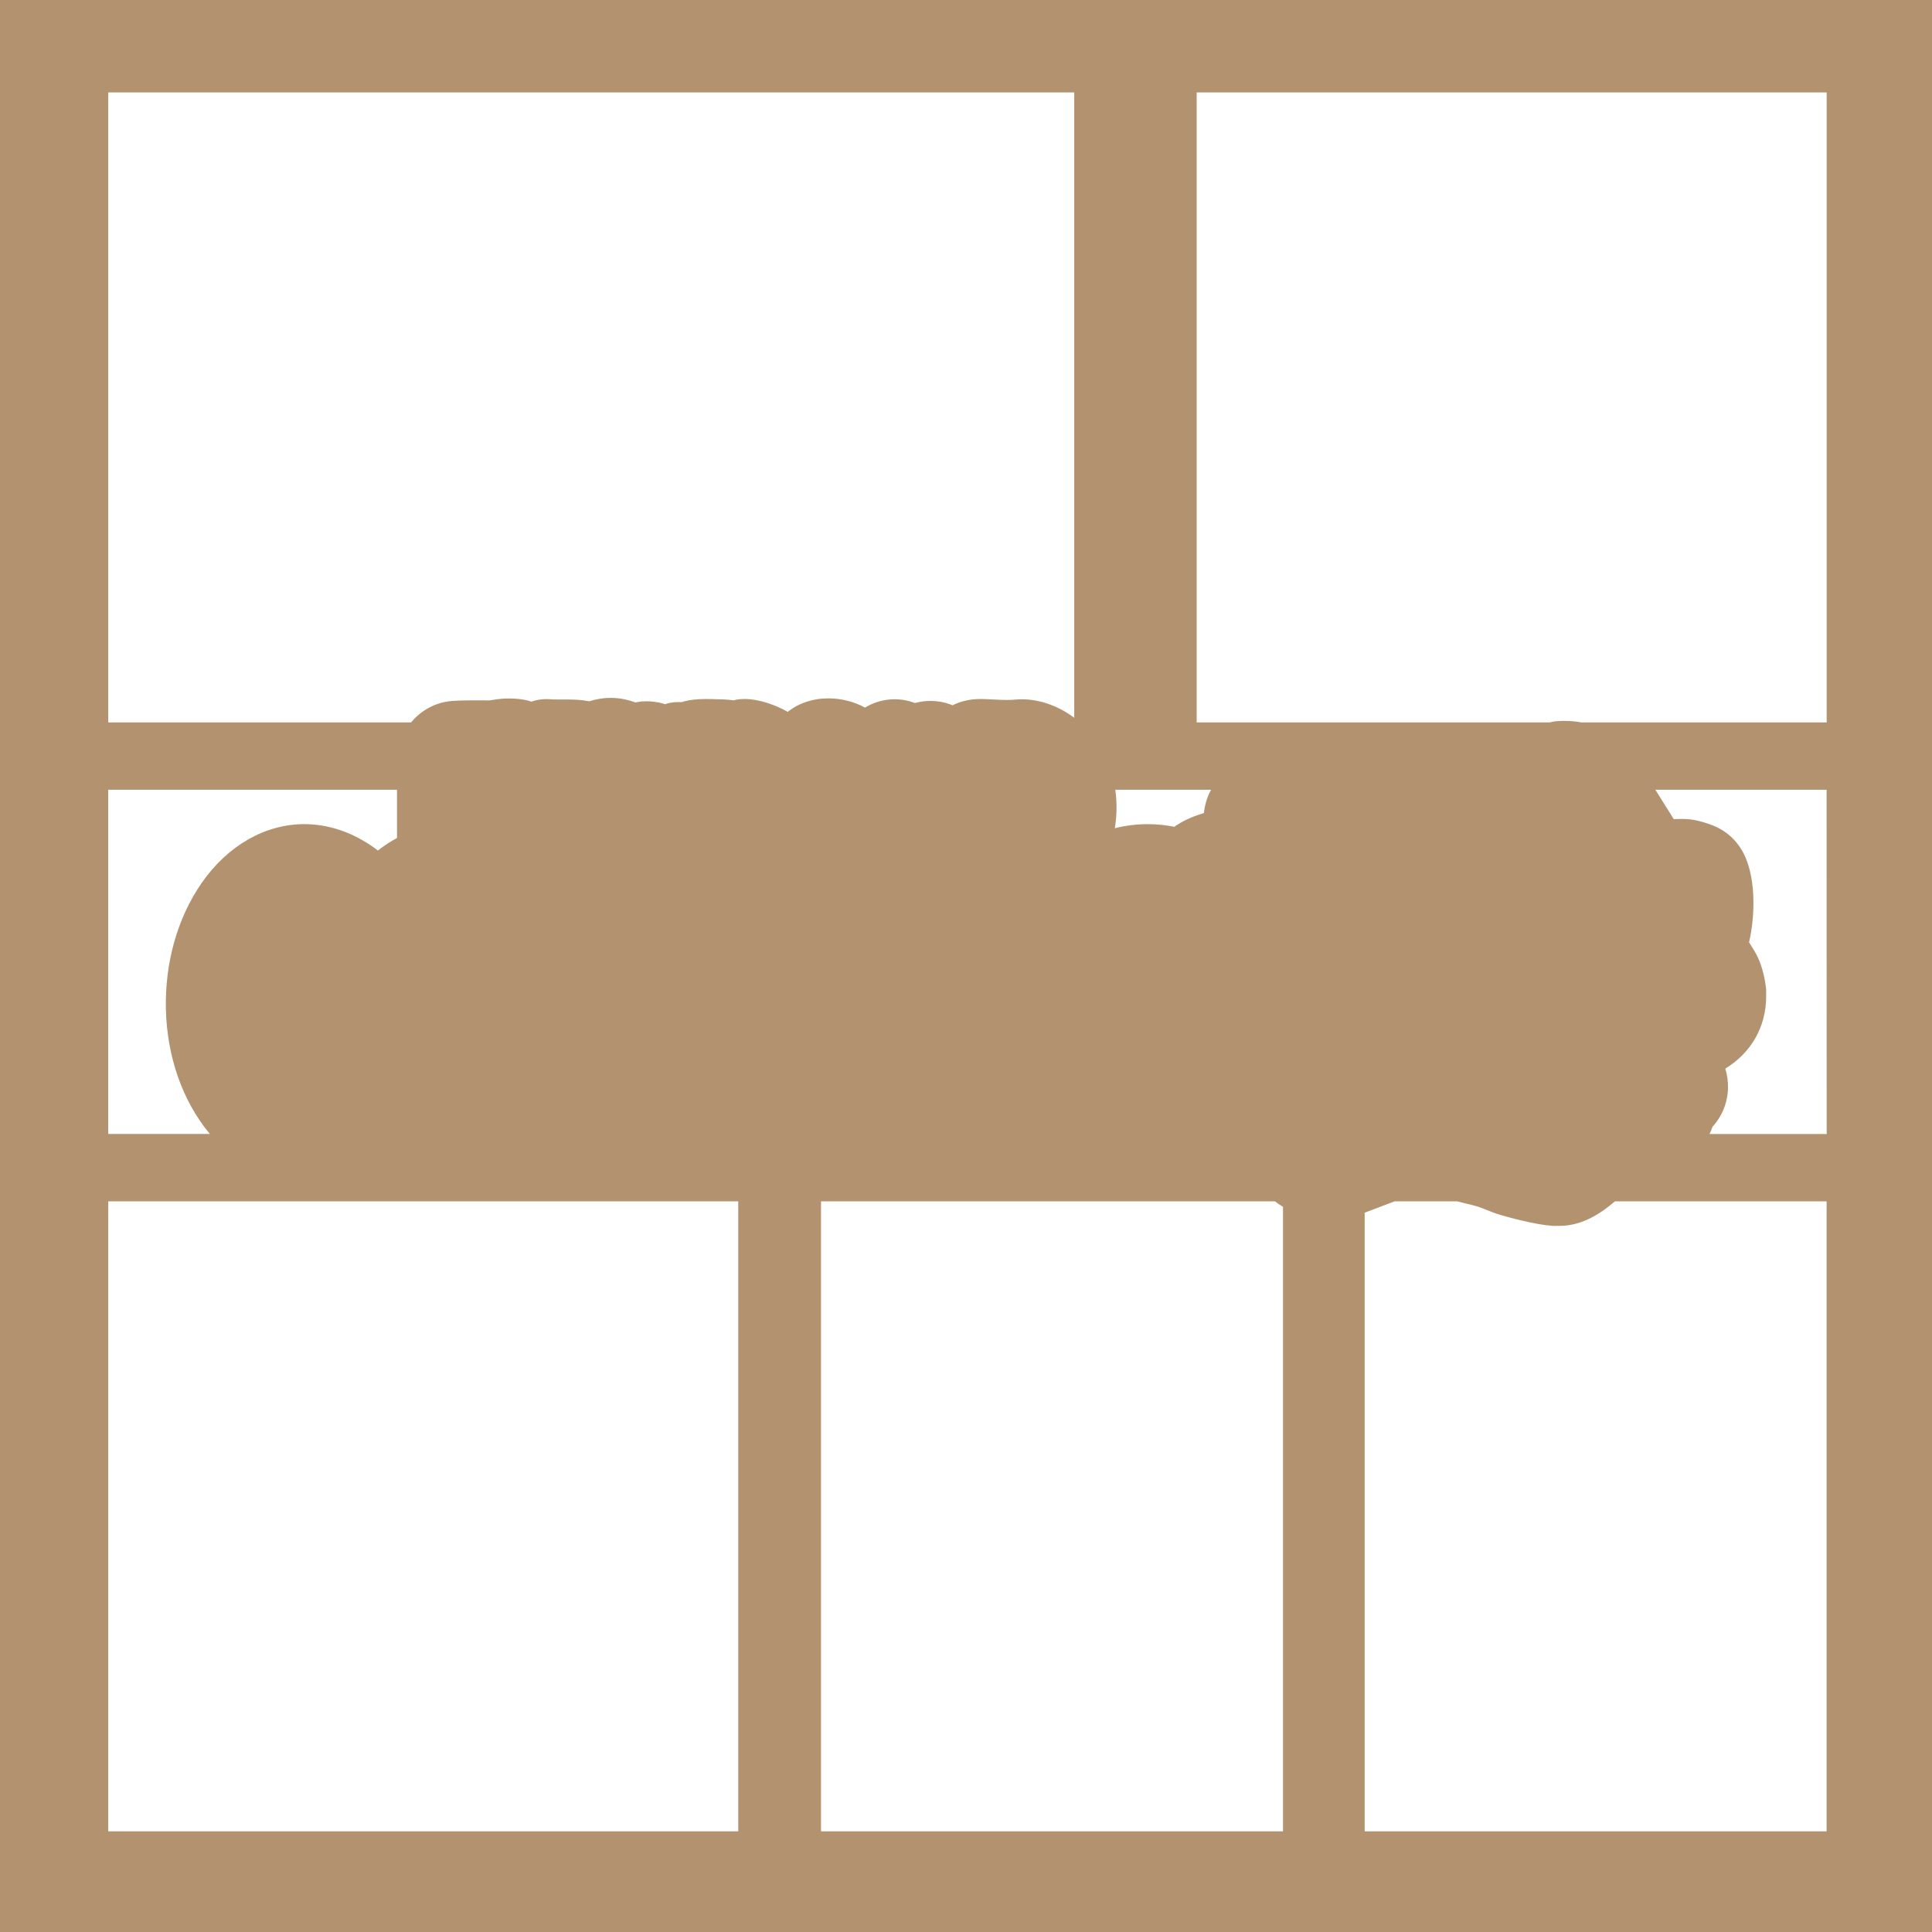 <?xml version="1.0" encoding="UTF-8"?>
<svg id="Layer_1" data-name="Layer 1" xmlns="http://www.w3.org/2000/svg" viewBox="0 0 828 828">
  <defs>
    <style>
      .cls-1 {
        fill: #b39270;
      }
    </style>
  </defs>
  <path class="cls-1" d="M0,0v828h828V0H0ZM504.36,353.59c-.38.25-.74.5-1.08.75-3.74-.75-7.57-1.13-11.45-1.13-4.82,0-9.55.6-14.04,1.75.91-5.52.96-11.09.19-16.49h41.05c-1.66,3.02-2.69,6.37-3.06,9.97-3.83,1.17-7.82,2.69-11.61,5.16ZM46.39,39.61h414v268.01c-6.7-5.02-14.68-7.92-22.44-7.92-1.03,0-2.08.05-3.1.15-.94.09-1.99.14-3.19.14-1.79,0-3.67-.1-5.66-.2-1.73-.09-3.52-.18-5.34-.21h-.55c-4.3,0-8.3.91-11.88,2.69-2.95-1.23-6.17-1.87-9.49-1.87-2.06,0-4.11.26-6.1.76-.17.04-.34.09-.51.14-2.81-1.07-5.75-1.61-8.73-1.61-4.48,0-8.87,1.26-12.69,3.56-4.7-2.56-10.19-3.95-15.68-3.95-6.75,0-12.8,2.08-17.43,5.78-5.11-2.91-12.23-5.51-18.57-5.51-.61,0-1.22.02-1.8.07-1.12.09-2.09.31-2.81.5-.26-.03-.55-.06-.78-.09-.99-.12-2.11-.25-3.29-.28-.74-.01-1.55-.04-2.4-.07-1.57-.06-3.34-.12-5.15-.12-4.09,0-7.21.34-9.8,1.07-.3.08-.58.17-.84.27-.46-.02-.93-.04-1.4-.04-1.31,0-2.53.12-3.7.35-.69.14-1.35.33-2.06.58-.27-.1-.54-.19-.83-.28-2.75-.81-5.41-.98-7.15-.98-.74,0-1.47.03-2.18.09-.83.07-1.66.23-2.47.42h-.01c-3.62-1.33-7.11-1.97-10.67-1.97-3.03,0-6.11.49-9.15,1.46-3.39-.67-6.83-.78-10.08-.78-.73,0-1.45,0-2.16.01-.64,0-1.27,0-1.88,0h-.81c-.41,0-.76-.04-1.11-.06-.62-.04-1.4-.1-2.29-.1-1.48,0-2.92.16-4.38.48-.74.16-1.44.38-2.07.61-.74-.25-1.53-.5-2.36-.67-2.18-.45-4.69-.69-7.26-.69-1.73,0-3.43.1-5.05.31-.94.12-1.65.25-2.31.37-.71.13-.79.14-1.26.14-.96,0-1.93,0-2.91-.01-1.13,0-2.28-.01-3.43-.01-2.59,0-5.99.03-9.31.26-7.08.5-13.36,3.95-17.69,9.19H46.39V39.61ZM46.39,338.47h123.76v20.67c-2.83,1.52-5.57,3.31-8.2,5.36-.5-.39-1.02-.77-1.53-1.14-9.28-6.65-19.65-10.16-29.97-10.16-16.84,0-32.88,9.18-44,25.18-10.36,14.91-15.81,34.12-15.35,54.1.47,20.37,7.09,39.28,18.64,53.26.07.09.15.16.22.25h-43.58v-147.53ZM316.39,784.86H46.39v-270h270v270ZM351.86,784.86v-270h194.59c.32.25.64.51.97.75.78.56,1.6,1.09,2.44,1.59v267.66h-198ZM782.86,784.86h-198v-265.13l12.82-4.87h26.86c1.38.38,2.74.71,4.05,1.02,1.92.46,3.74.89,5.31,1.43.99.34,2.03.76,3.12,1.2,1.8.72,3.84,1.54,6.17,2.22,4.13,1.19,14.52,4.03,21.85,4.61.4.03.8.05,1.21.05h0c.29,0,.57,0,.86-.02h.15c.34,0,.68.01,1.02.01,10.34,0,18.55-6,23.82-10.51,0,0,0,0,0,0h90.73v270ZM732.67,486c.47-1,.91-2.03,1.26-3.09,4.15-4.59,6.48-10.37,6.64-16.59.07-2.83-.33-5.65-1.15-8.34,11.08-6.79,17.56-17.96,17.5-31.09v-2.22c0-.29-.01-.57-.04-.86-.35-4.05-1.66-9.31-3.19-12.78-1.09-2.48-2.47-4.63-3.68-6.53-.14-.22-.28-.44-.42-.66,2.5-10.39,3.57-29.39-3.71-40.47-4.93-7.52-11.73-10.04-18.34-11.65-2.09-.51-4.26-.75-6.83-.75-1.2,0-2.31.05-3.38.1-1.29-2.06-2.57-4.11-3.83-6.12-1.28-2.04-2.57-4.08-3.84-6.13-.07-.12-.14-.23-.22-.35h73.39l.03,147.53h-50.19ZM782.86,309.61h-105.13c-2.26-.42-4.68-.65-7.28-.65-1.11,0-2.26.04-3.42.13-.43.03-.85.09-1.27.17-.55.11-1.11.24-1.66.35h-151.24V39.61h270v270Z"/>
</svg>
